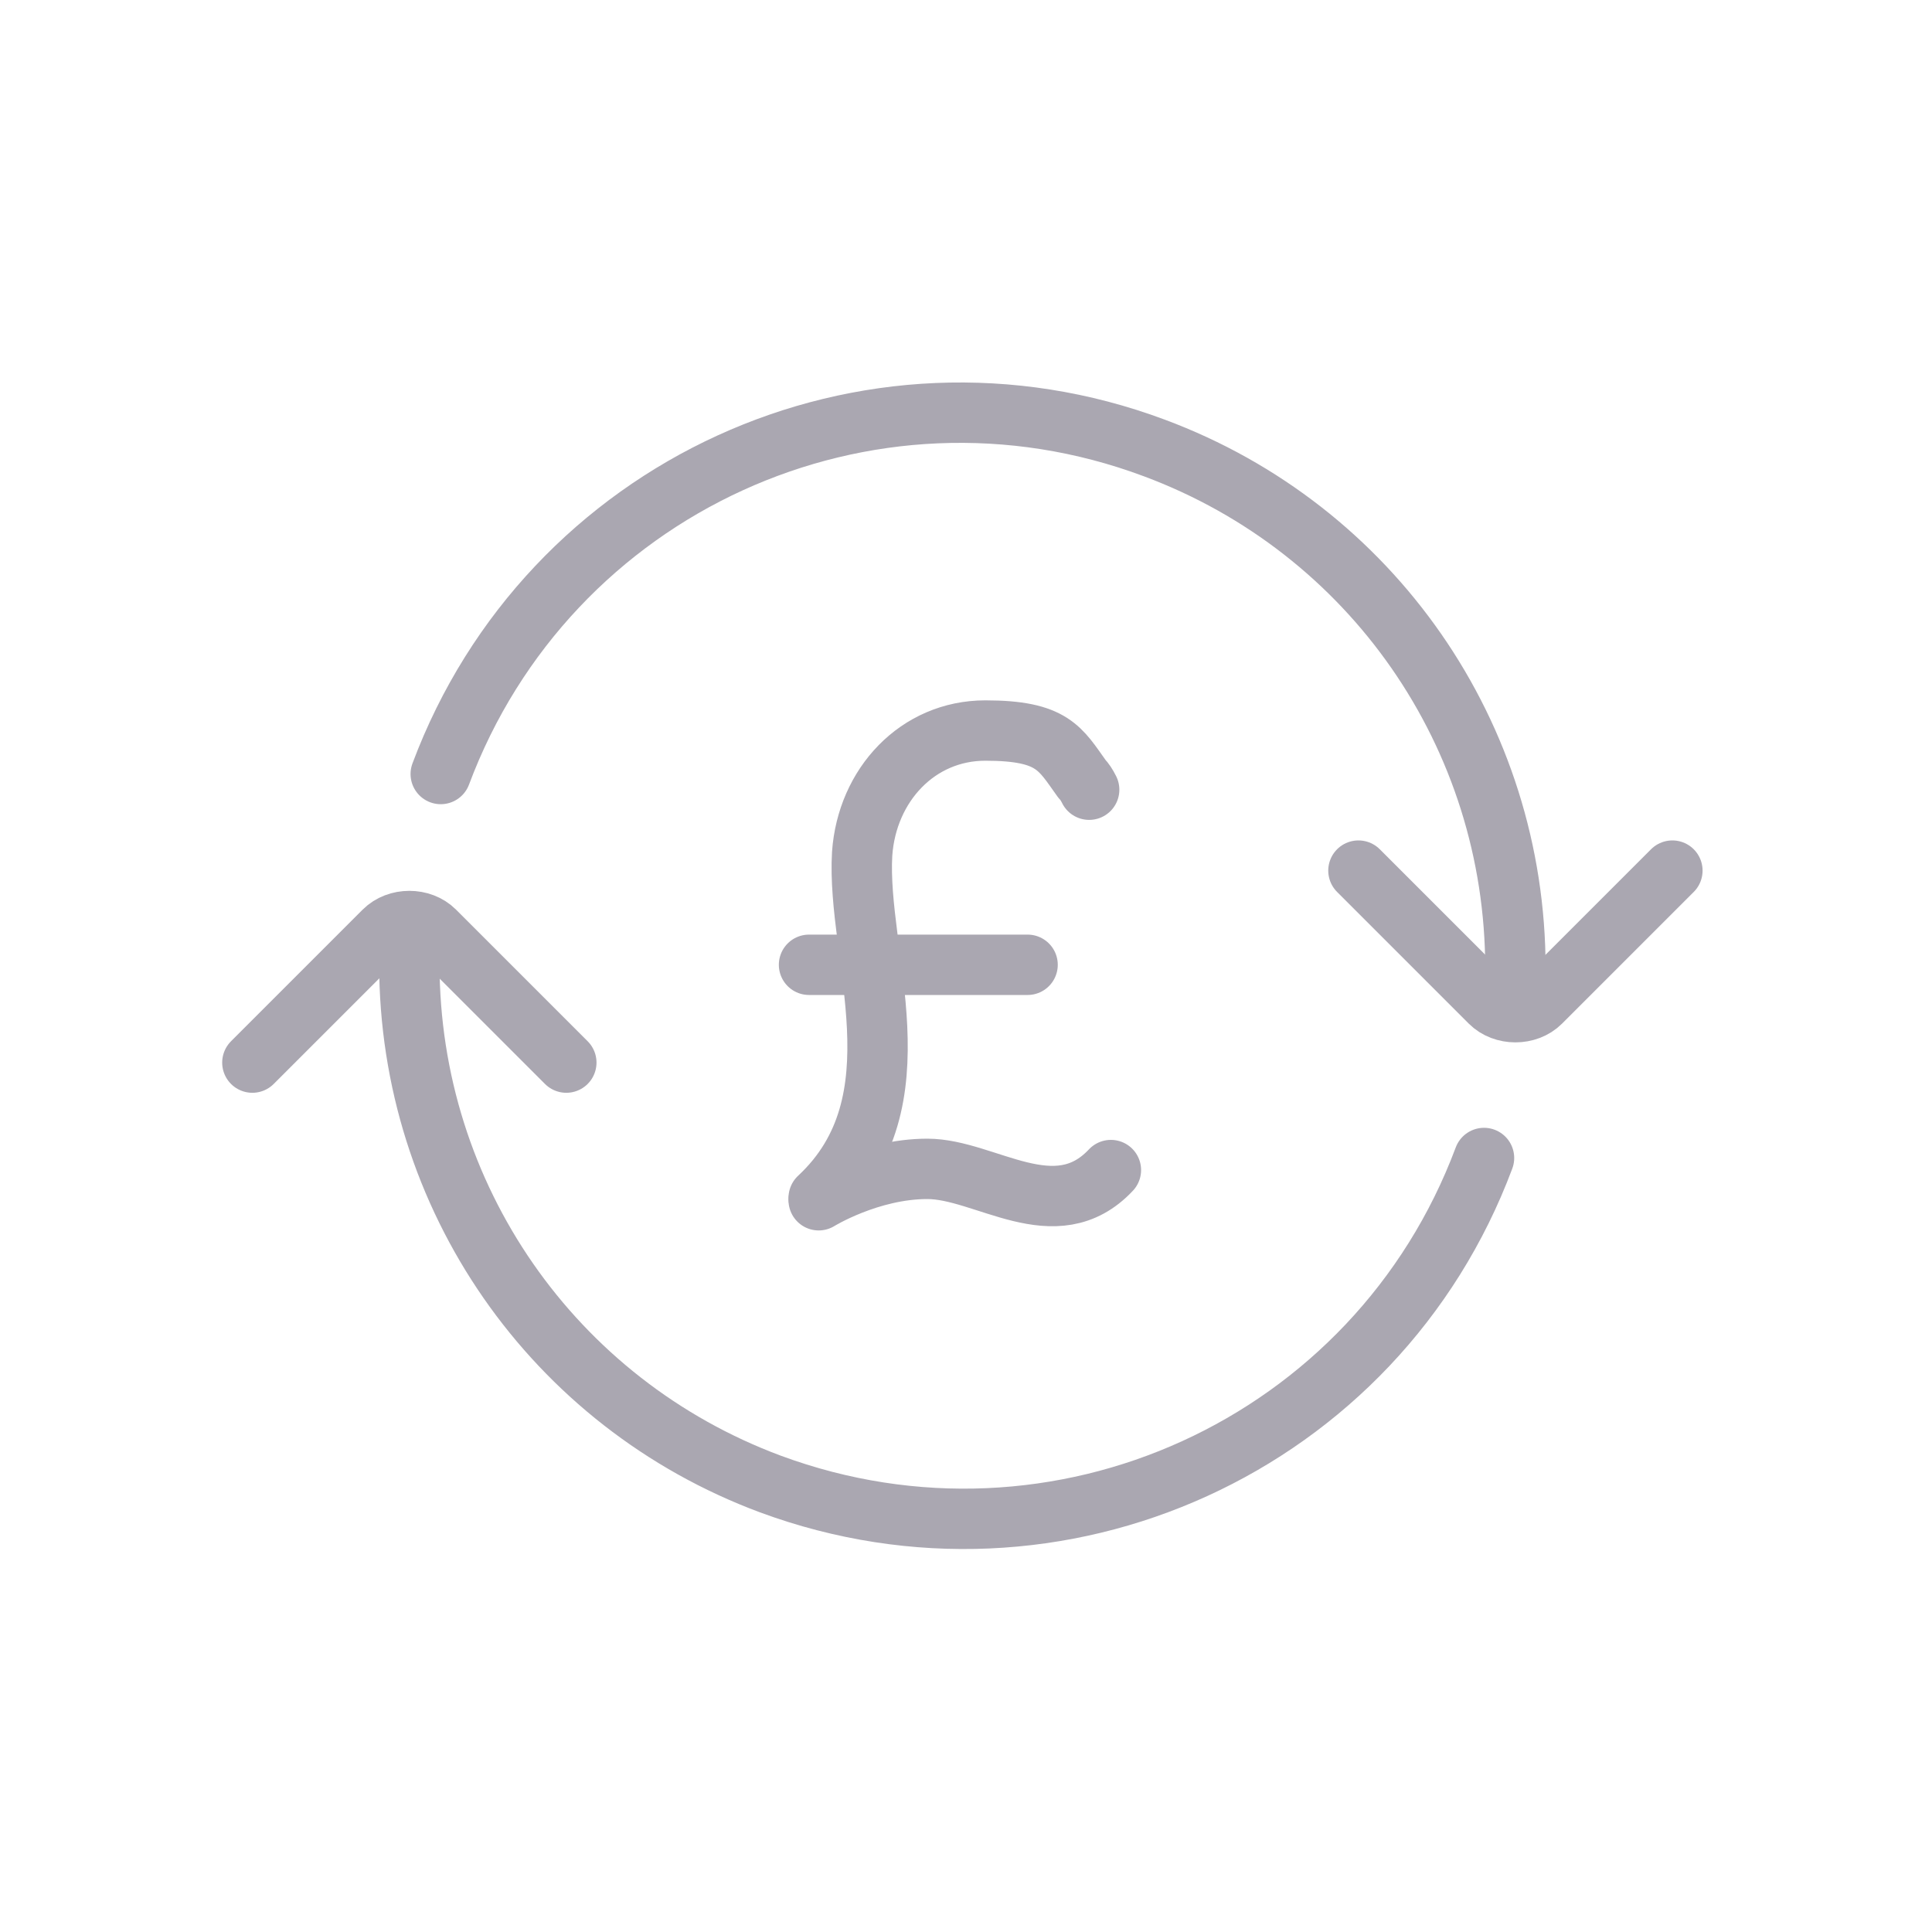 <?xml version="1.0" encoding="UTF-8"?>
<svg xmlns="http://www.w3.org/2000/svg" version="1.1" viewBox="0 0 160 160">
  <defs>
    <style>
      .cls-1 {
        fill: none;
        stroke: #aaa7b1;
        stroke-linecap: round;
        stroke-linejoin: round;
        stroke-width: 5px;
      }
    </style>
  </defs>
  <!-- Generator: Adobe Illustrator 28.7.1, SVG Export Plug-In . SVG Version: 1.2.0 Build 142)  -->
  <g>
    <g id="Layer_1">
      <g>
        <path id="Path_114" class="cls-1" d="M92,96.9c-4.6,4.9-10.4-.1-15.2-.1s-9,2.6-9,2.6"/>
        <line id="Line_24" class="cls-1" x1="67" y1="79.9" x2="85.1" y2="79.9"/>
        <path id="Path_115" class="cls-1" d="M67.8,99.2c8.6-8,3.1-20.1,3.6-28.5.4-5.7,4.6-10.2,10.2-10.2s6.2,1.5,8,4c.2.2.4.5.6.9"/>
        <g id="Group_200">
          <path id="Path_116" class="cls-1" d="M36.5,64.1c8.9-23.8,35.3-35.9,59.1-27,18,6.7,29.9,23.8,29.9,43.1v2.5"/>
          <path id="Path_117" class="cls-1" d="M138.5,72.1l-10.9,10.9c-1.1,1.1-3.1,1.1-4.2,0l-10.9-10.9"/>
        </g>
        <g id="Group_201">
          <path id="Path_118" class="cls-1" d="M122.9,95.9c-8.9,23.8-35.3,35.8-59.1,27-18-6.7-29.9-23.8-29.9-43.1v-2.5"/>
          <path id="Path_119" class="cls-1" d="M20.9,88l10.9-10.9c1.1-1.1,3.1-1.1,4.2,0l10.9,10.9"/>
        </g>
      </g>
    </g>
  </g>
</svg>